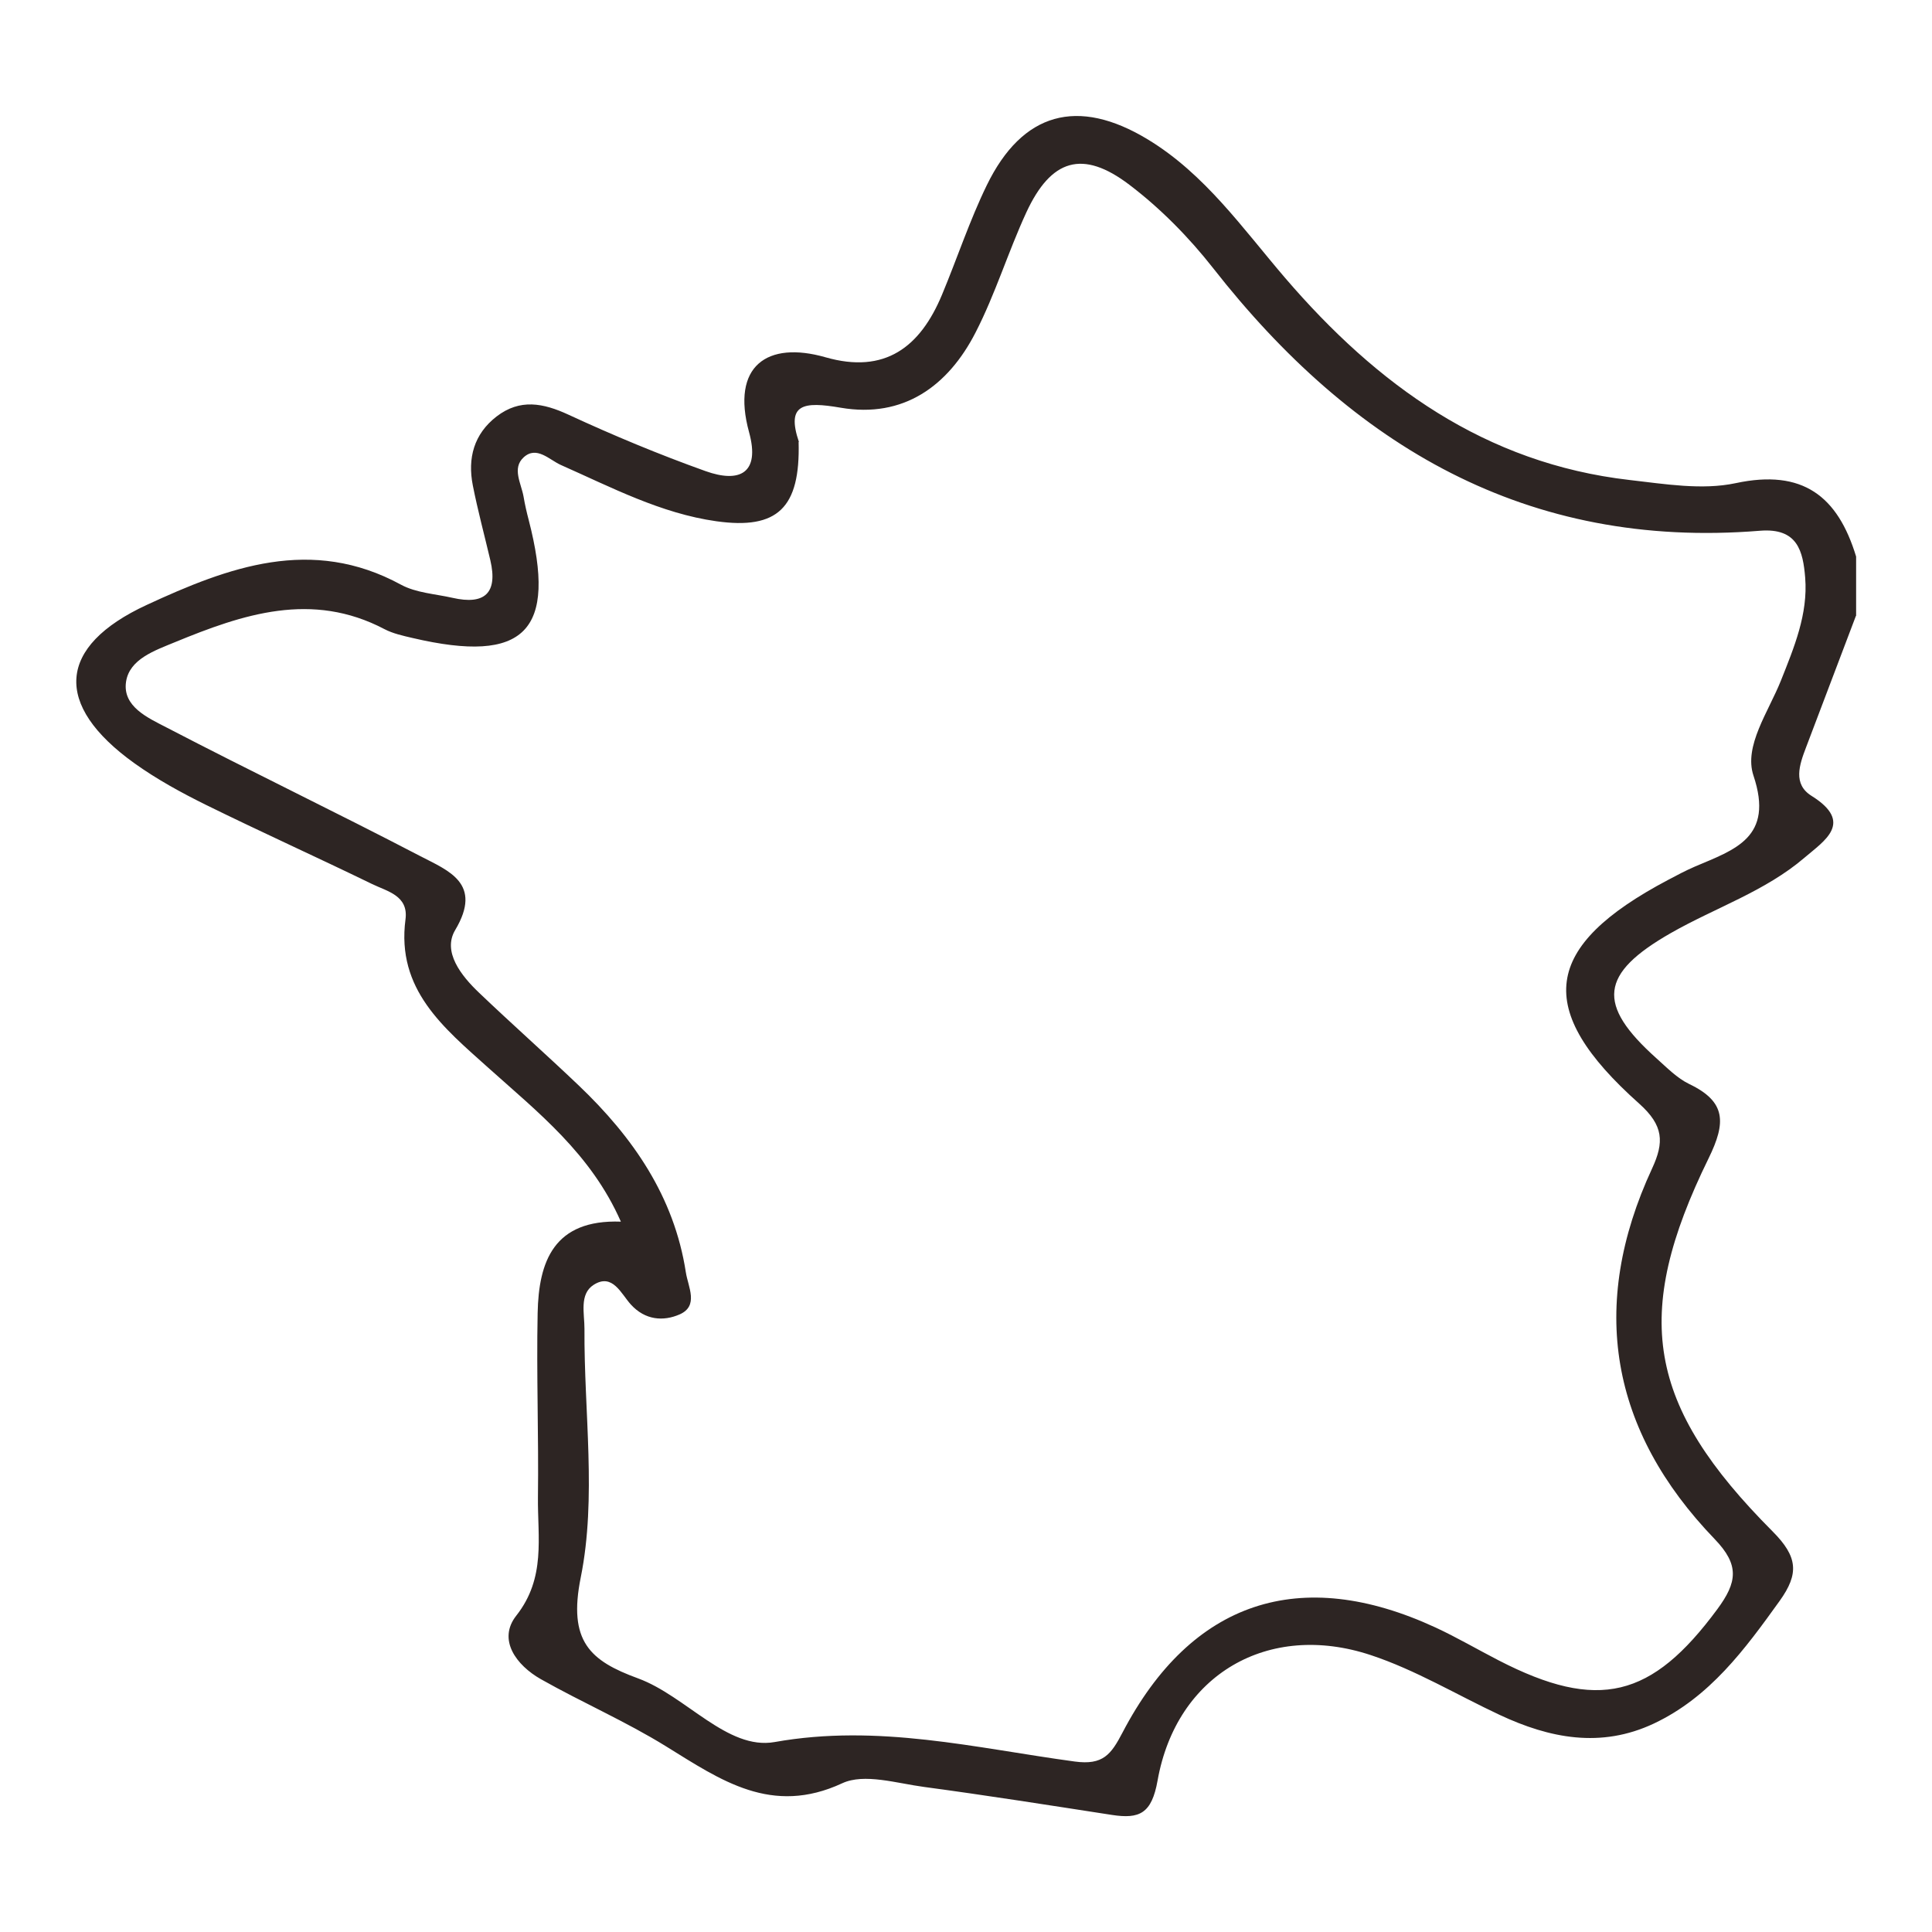 <svg viewBox="0 0 250 250" xmlns="http://www.w3.org/2000/svg" data-name="Calque 1" id="Calque_1">
  <defs>
    <style>
      .cls-1 {
        fill: #2d2523;
        stroke-width: 0px;
      }
    </style>
  </defs>
  <g id="nTiUPX.tif">
    <path d="M240.16,79.68c-2.16,5.69-4.31,11.37-6.47,17.06-.85,2.23-1.72,4.73.73,6.25,5.52,3.45,1.62,5.82-.89,7.97-5.1,4.38-11.57,6.49-17.33,9.78-9.2,5.26-9.65,9.23-1.84,16.22,1.33,1.19,2.65,2.55,4.22,3.31,4.79,2.29,4.78,4.98,2.52,9.6-9.99,20.37-8,31.96,8.27,48.29,3.28,3.29,3.44,5.47.92,8.99-4.51,6.28-9.04,12.46-16.29,15.88-6.85,3.22-13.47,1.91-19.96-1.13-5.55-2.6-10.89-5.82-16.66-7.73-13.28-4.4-25.15,2.52-27.59,16.23-.76,4.28-2.34,5-5.91,4.45-8.09-1.25-16.18-2.53-24.3-3.62-3.54-.47-7.74-1.8-10.59-.48-9.15,4.25-15.71-.39-22.8-4.77-5.2-3.22-10.87-5.68-16.21-8.7-3.17-1.8-5.63-5.1-3.17-8.22,3.85-4.89,2.74-10.12,2.8-15.33.1-7.94-.2-15.88-.04-23.81.13-6.68,2.09-12.15,10.77-11.84-3.87-8.8-10.76-14.17-17.2-19.95-5.72-5.14-11.87-10.08-10.67-19.16.41-3.09-2.38-3.63-4.33-4.58-7.13-3.47-14.36-6.73-21.47-10.23-3.2-1.58-6.38-3.32-9.27-5.39-10.54-7.55-10.02-15.13,1.6-20.5,10.55-4.88,21.3-8.92,32.89-2.61,1.95,1.06,4.42,1.19,6.67,1.7,4.16.95,5.88-.61,4.89-4.86-.76-3.24-1.63-6.45-2.27-9.7-.69-3.51.14-6.64,3.08-8.91,3.02-2.32,6.02-1.75,9.32-.22,5.79,2.68,11.7,5.14,17.71,7.29,4.38,1.57,7.11.32,5.64-5.03-2.36-8.6,2.37-11.85,9.88-9.7,7.71,2.21,12.26-1.32,15.08-8.08,1.97-4.72,3.57-9.6,5.8-14.18,4.6-9.45,11.77-11.42,20.83-5.93,7.4,4.48,12.29,11.53,17.77,17.92,11.89,13.85,25.89,24,44.56,26.15,4.56.52,9.39,1.34,13.75.41,8.69-1.86,13.21,1.7,15.58,9.5v7.69ZM103.34,57.19c.23,8.53-2.72,11.37-10.64,10.26-7.18-1.01-13.57-4.38-20.12-7.28-1.49-.66-3.14-2.53-4.82-.99-1.54,1.41-.31,3.38-.01,5.09.17,1.01.4,2.01.66,3,3.73,14.41-.47,18.69-15.01,15.29-1.24-.29-2.54-.57-3.65-1.15-9.4-4.94-18.31-1.94-27.14,1.7-2.59,1.07-5.86,2.18-6.3,5.11-.48,3.22,2.86,4.68,5.25,5.92,10.88,5.66,21.94,10.97,32.82,16.64,3.63,1.89,8.13,3.51,4.52,9.57-1.67,2.8.77,5.9,3.07,8.09,4.26,4.07,8.67,7.97,12.93,12.03,7,6.68,12.34,14.36,13.85,24.18.29,1.87,1.71,4.34-.82,5.44-2.07.9-4.44.77-6.31-1.3-1.25-1.38-2.36-4.08-4.79-2.54-1.9,1.2-1.19,3.75-1.2,5.71-.07,10.75,1.6,21.82-.48,32.15-1.67,8.28,1.2,10.8,7.41,13.07,6.22,2.28,11.56,9.33,17.68,8.24,13.4-2.39,25.98.78,38.82,2.52,3.68.5,4.71-.91,6.2-3.76,8.91-17.04,22.99-21.68,40.5-13.58,2.78,1.29,5.44,2.85,8.16,4.25,12.88,6.64,19.82,4.87,28.3-6.62,2.57-3.48,2.9-5.71-.34-9.07-13.53-14.05-16.35-30.16-8.1-47.96,1.57-3.39,1.51-5.55-1.68-8.4-13.71-12.22-12.51-20.35,3.77-28.95,1.13-.6,2.26-1.2,3.44-1.71,5.16-2.2,10.28-3.74,7.59-11.77-1.28-3.82,1.94-8.26,3.55-12.3,1.7-4.28,3.52-8.6,3.14-13.32-.28-3.4-.96-6.47-5.86-6.07-30.15,2.44-52.72-10.96-70.75-33.98-3.13-3.99-6.81-7.73-10.84-10.79-6.05-4.6-10.14-3.33-13.34,3.59-2.35,5.1-4,10.54-6.56,15.52-3.56,6.95-9.35,11.13-17.45,9.74-4.82-.83-7.08-.51-5.41,4.43Z" class="cls-1"></path>
  </g>
</svg>